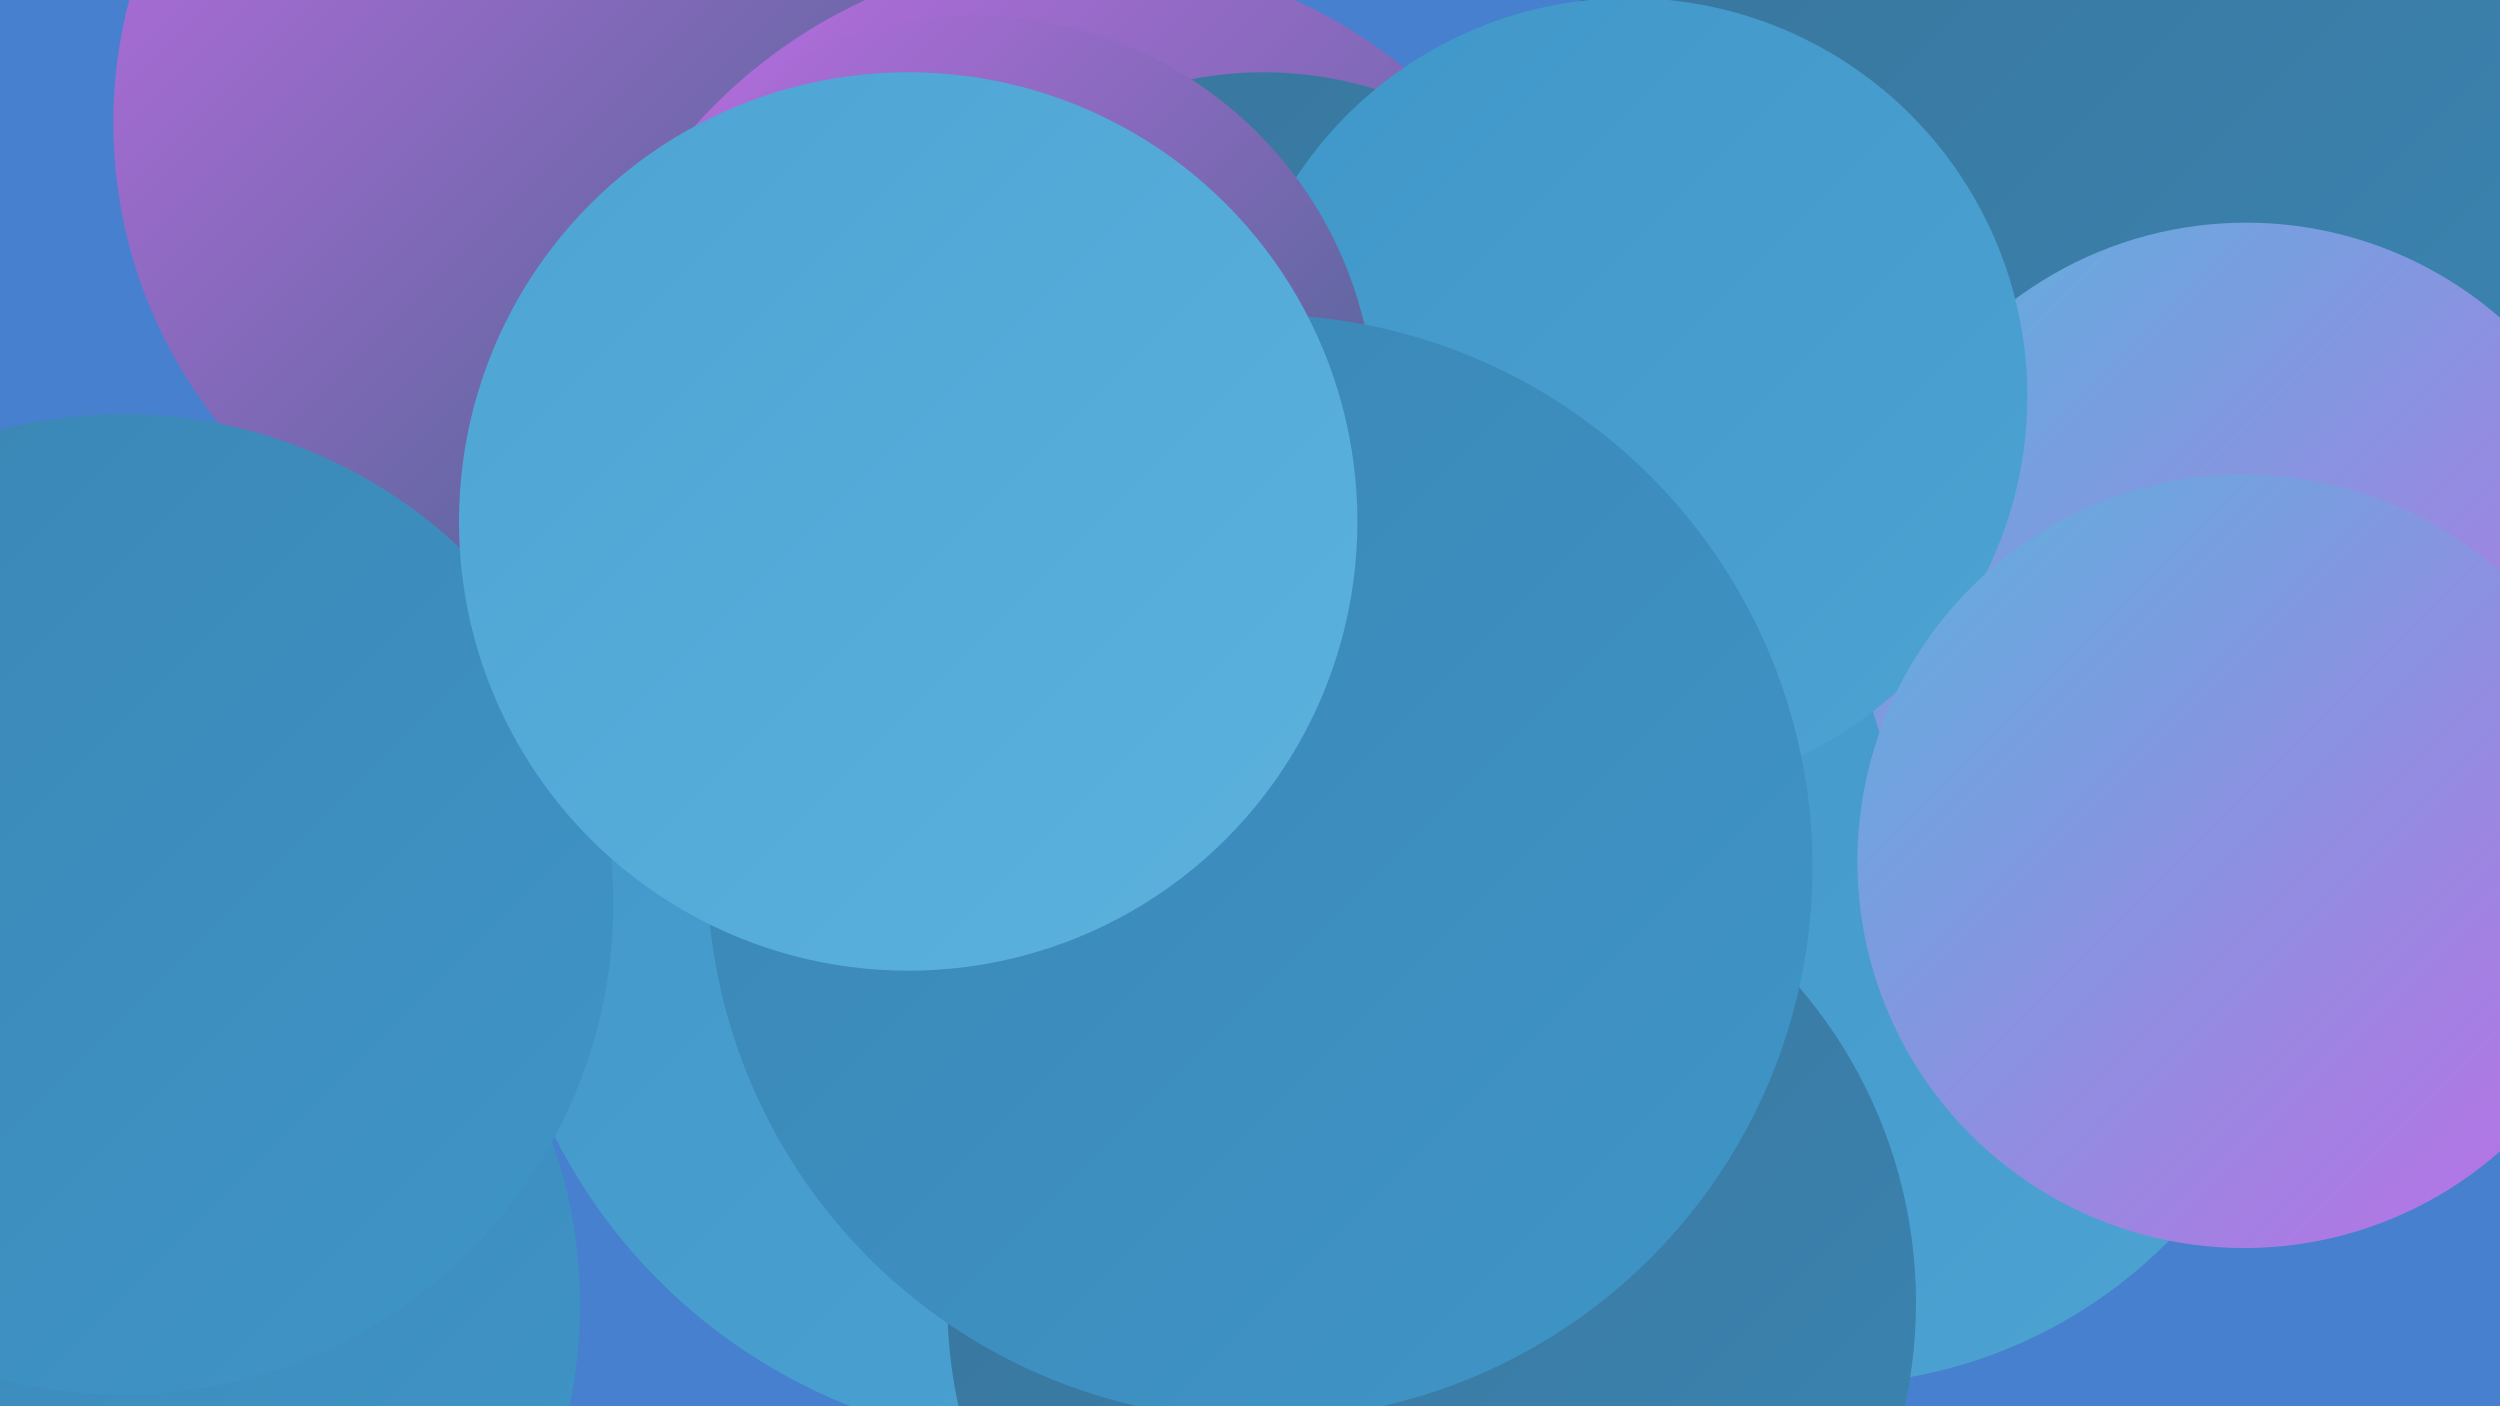 <?xml version="1.0" encoding="UTF-8"?><svg width="1280" height="720" xmlns="http://www.w3.org/2000/svg"><defs><linearGradient id="grad0" x1="0%" y1="0%" x2="100%" y2="100%"><stop offset="0%" style="stop-color:#376483;stop-opacity:1" /><stop offset="100%" style="stop-color:#39749a;stop-opacity:1" /></linearGradient><linearGradient id="grad1" x1="0%" y1="0%" x2="100%" y2="100%"><stop offset="0%" style="stop-color:#39749a;stop-opacity:1" /><stop offset="100%" style="stop-color:#3a85b3;stop-opacity:1" /></linearGradient><linearGradient id="grad2" x1="0%" y1="0%" x2="100%" y2="100%"><stop offset="0%" style="stop-color:#3a85b3;stop-opacity:1" /><stop offset="100%" style="stop-color:#3f96c8;stop-opacity:1" /></linearGradient><linearGradient id="grad3" x1="0%" y1="0%" x2="100%" y2="100%"><stop offset="0%" style="stop-color:#3f96c8;stop-opacity:1" /><stop offset="100%" style="stop-color:#4da4d3;stop-opacity:1" /></linearGradient><linearGradient id="grad4" x1="0%" y1="0%" x2="100%" y2="100%"><stop offset="0%" style="stop-color:#4da4d3;stop-opacity:1" /><stop offset="100%" style="stop-color:#5cb2dd;stop-opacity:1" /></linearGradient><linearGradient id="grad5" x1="0%" y1="0%" x2="100%" y2="100%"><stop offset="0%" style="stop-color:#5cb2dd;stop-opacity:1" /><stop offset="100%" style="stop-color:#bf6de5;stop-opacity:1" /></linearGradient><linearGradient id="grad6" x1="0%" y1="0%" x2="100%" y2="100%"><stop offset="0%" style="stop-color:#bf6de5;stop-opacity:1" /><stop offset="100%" style="stop-color:#376483;stop-opacity:1" /></linearGradient></defs><rect width="1280" height="720" fill="#4680ce" /><circle cx="45" cy="668" r="252" fill="url(#grad2)" /><circle cx="1269" cy="295" r="264" fill="url(#grad2)" /><circle cx="1279" cy="137" r="235" fill="url(#grad6)" /><circle cx="635" cy="416" r="262" fill="url(#grad2)" /><circle cx="304" cy="63" r="246" fill="url(#grad6)" /><circle cx="720" cy="568" r="205" fill="url(#grad4)" /><circle cx="541" cy="452" r="288" fill="url(#grad3)" /><circle cx="1198" cy="266" r="211" fill="url(#grad4)" /><circle cx="934" cy="461" r="248" fill="url(#grad3)" /><circle cx="1054" cy="75" r="256" fill="url(#grad1)" /><circle cx="553" cy="240" r="264" fill="url(#grad6)" /><circle cx="1150" cy="312" r="198" fill="url(#grad5)" /><circle cx="63" cy="463" r="251" fill="url(#grad2)" /><circle cx="733" cy="667" r="248" fill="url(#grad1)" /><circle cx="647" cy="230" r="193" fill="url(#grad1)" /><circle cx="834" cy="203" r="204" fill="url(#grad3)" /><circle cx="499" cy="213" r="205" fill="url(#grad6)" /><circle cx="1149" cy="441" r="198" fill="url(#grad5)" /><circle cx="645" cy="444" r="283" fill="url(#grad2)" /><circle cx="465" cy="267" r="230" fill="url(#grad4)" /></svg>